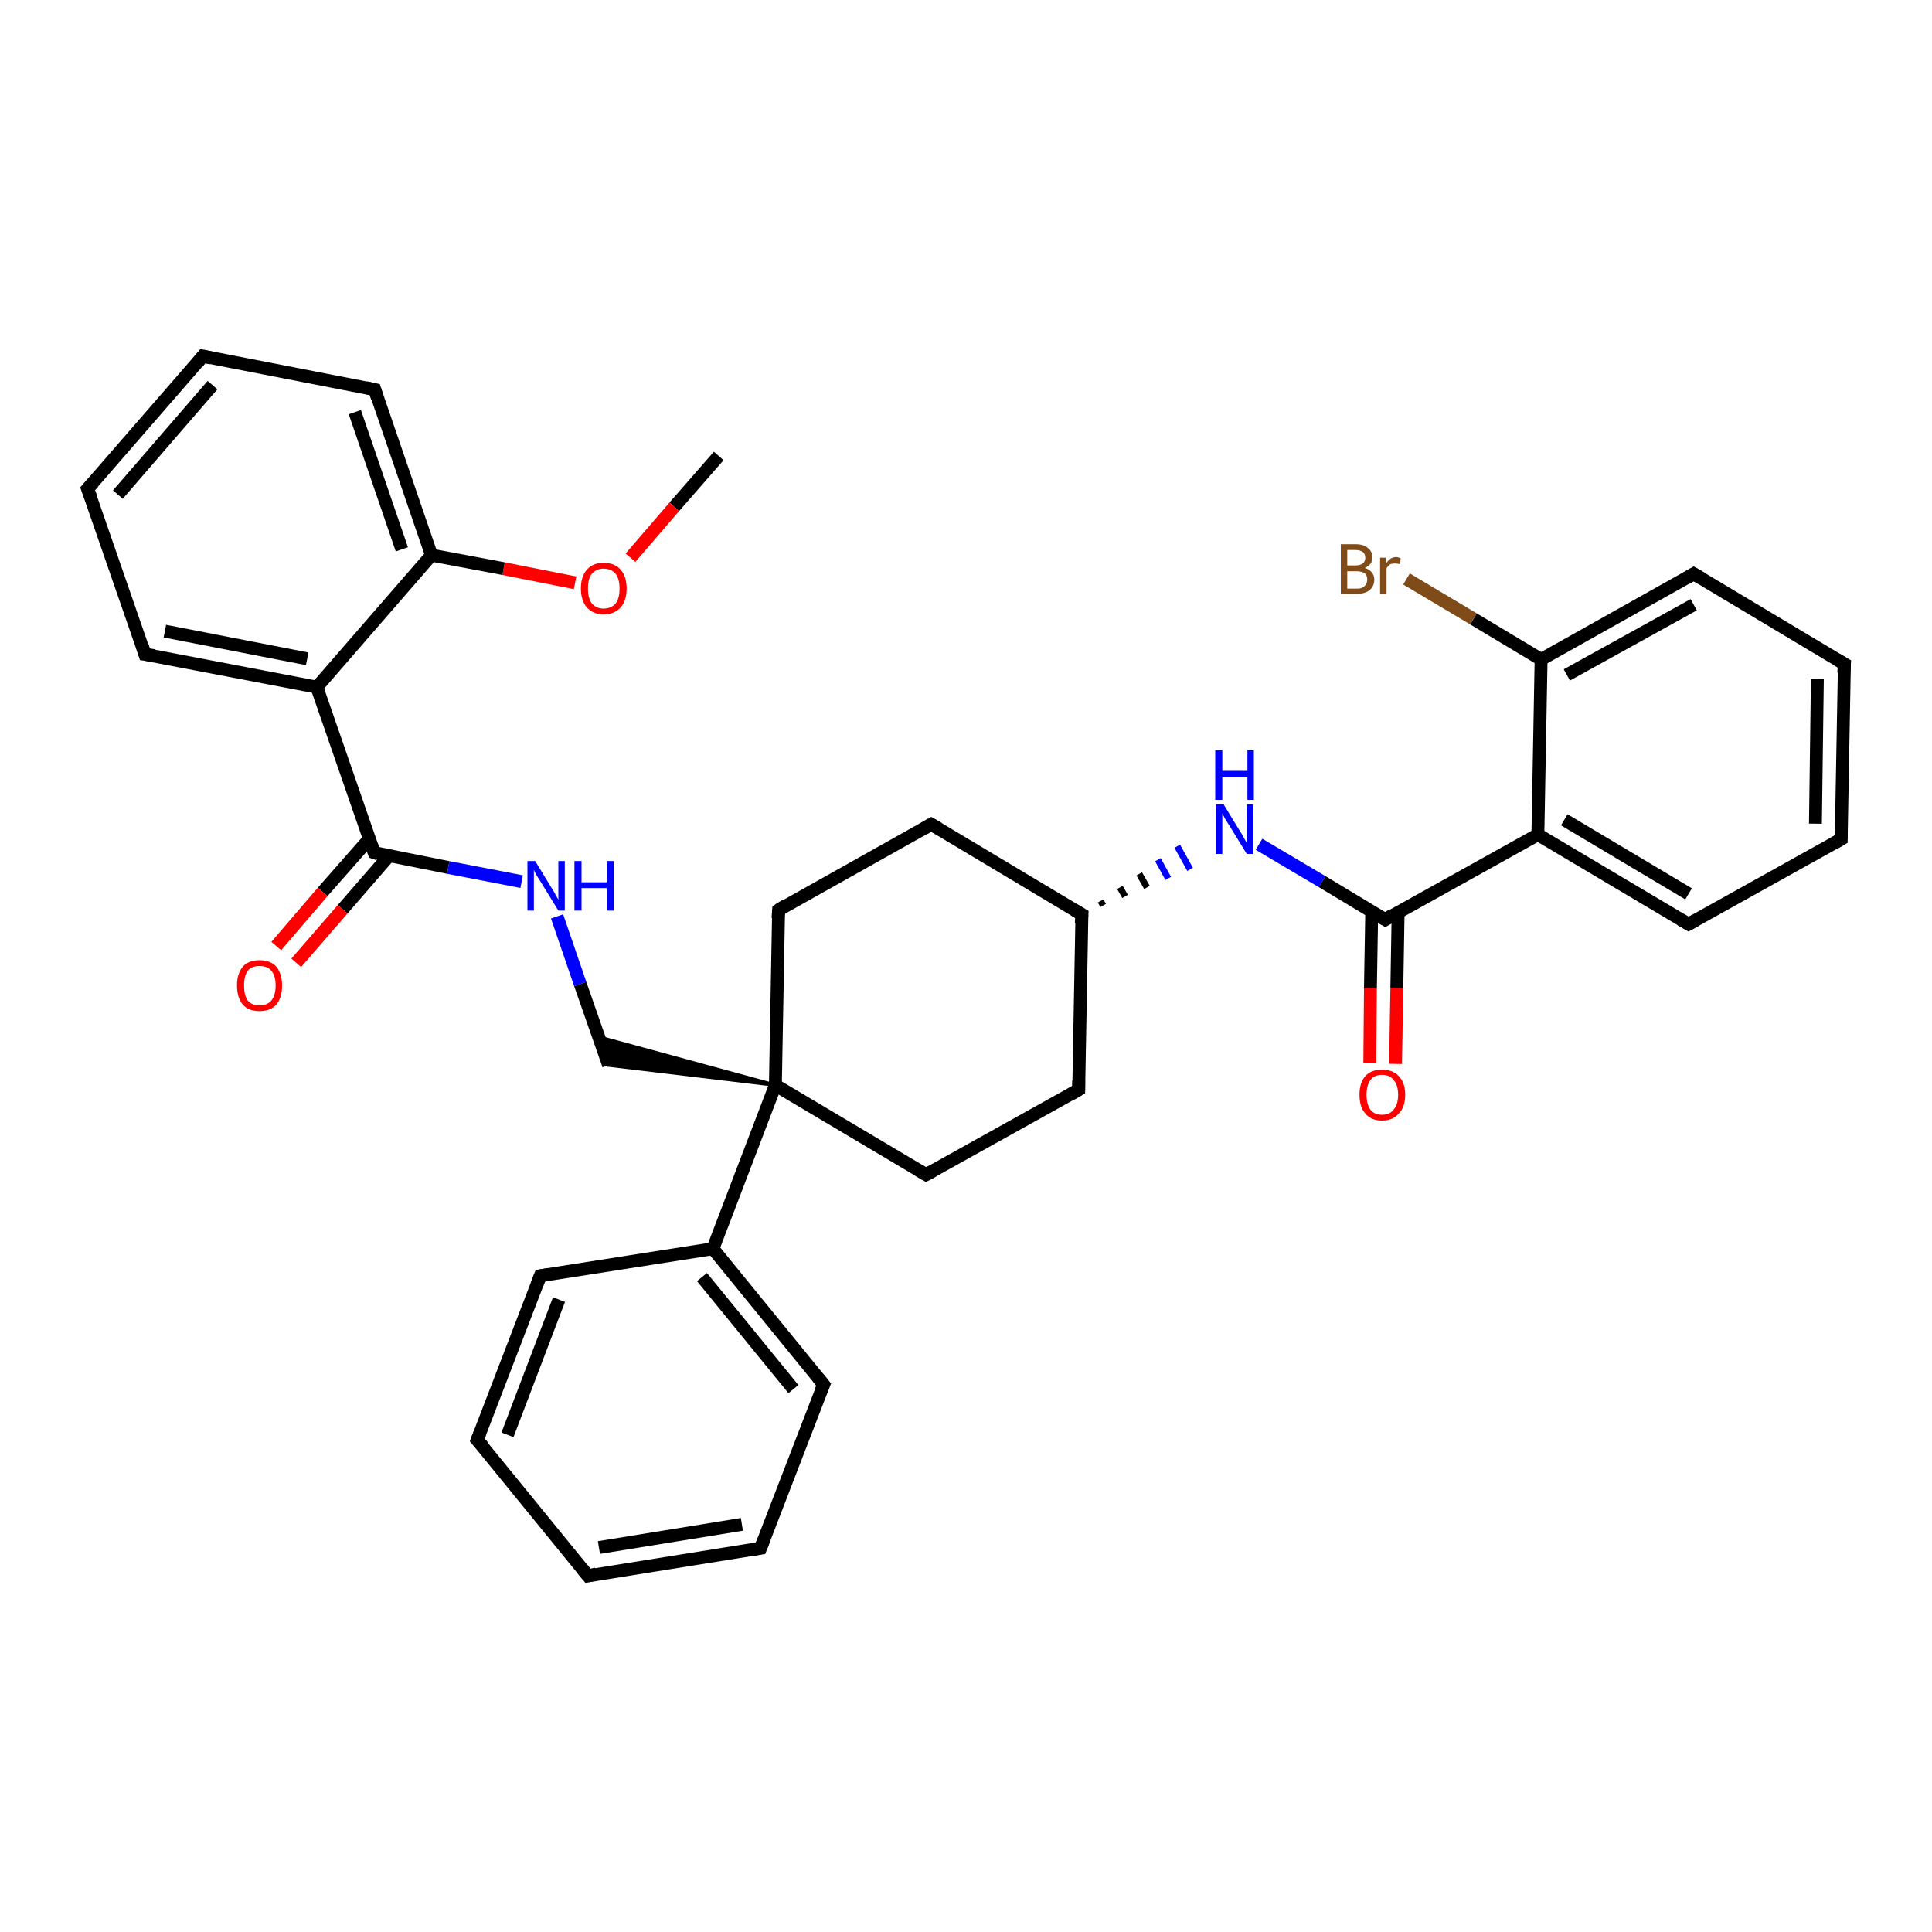 <?xml version='1.0' encoding='iso-8859-1'?>
<svg version='1.1' baseProfile='full'
              xmlns='http://www.w3.org/2000/svg'
                      xmlns:rdkit='http://www.rdkit.org/xml'
                      xmlns:xlink='http://www.w3.org/1999/xlink'
                  xml:space='preserve'
width='300px' height='300px' viewBox='0 0 300 300'>
<!-- END OF HEADER -->
<rect style='opacity:1.0;fill:#FFFFFF;stroke:none' width='300.0' height='300.0' x='0.0' y='0.0'> </rect>
<path class='bond-0 atom-0 atom-1' d='M 111.6,70.8 L 104.7,78.7' style='fill:none;fill-rule:evenodd;stroke:#000000;stroke-width:2.0px;stroke-linecap:butt;stroke-linejoin:miter;stroke-opacity:1' />
<path class='bond-0 atom-0 atom-1' d='M 104.7,78.7 L 97.9,86.6' style='fill:none;fill-rule:evenodd;stroke:#FF0000;stroke-width:2.0px;stroke-linecap:butt;stroke-linejoin:miter;stroke-opacity:1' />
<path class='bond-1 atom-1 atom-2' d='M 89.3,90.5 L 78.2,88.3' style='fill:none;fill-rule:evenodd;stroke:#FF0000;stroke-width:2.0px;stroke-linecap:butt;stroke-linejoin:miter;stroke-opacity:1' />
<path class='bond-1 atom-1 atom-2' d='M 78.2,88.3 L 67.0,86.2' style='fill:none;fill-rule:evenodd;stroke:#000000;stroke-width:2.0px;stroke-linecap:butt;stroke-linejoin:miter;stroke-opacity:1' />
<path class='bond-2 atom-2 atom-3' d='M 67.0,86.2 L 58.2,60.5' style='fill:none;fill-rule:evenodd;stroke:#000000;stroke-width:2.0px;stroke-linecap:butt;stroke-linejoin:miter;stroke-opacity:1' />
<path class='bond-2 atom-2 atom-3' d='M 62.4,85.3 L 55.1,64.0' style='fill:none;fill-rule:evenodd;stroke:#000000;stroke-width:2.0px;stroke-linecap:butt;stroke-linejoin:miter;stroke-opacity:1' />
<path class='bond-3 atom-3 atom-4' d='M 58.2,60.5 L 31.5,55.3' style='fill:none;fill-rule:evenodd;stroke:#000000;stroke-width:2.0px;stroke-linecap:butt;stroke-linejoin:miter;stroke-opacity:1' />
<path class='bond-4 atom-4 atom-5' d='M 31.5,55.3 L 13.6,75.9' style='fill:none;fill-rule:evenodd;stroke:#000000;stroke-width:2.0px;stroke-linecap:butt;stroke-linejoin:miter;stroke-opacity:1' />
<path class='bond-4 atom-4 atom-5' d='M 33.0,59.8 L 18.3,76.8' style='fill:none;fill-rule:evenodd;stroke:#000000;stroke-width:2.0px;stroke-linecap:butt;stroke-linejoin:miter;stroke-opacity:1' />
<path class='bond-5 atom-5 atom-6' d='M 13.6,75.9 L 22.5,101.6' style='fill:none;fill-rule:evenodd;stroke:#000000;stroke-width:2.0px;stroke-linecap:butt;stroke-linejoin:miter;stroke-opacity:1' />
<path class='bond-6 atom-6 atom-7' d='M 22.5,101.6 L 49.2,106.7' style='fill:none;fill-rule:evenodd;stroke:#000000;stroke-width:2.0px;stroke-linecap:butt;stroke-linejoin:miter;stroke-opacity:1' />
<path class='bond-6 atom-6 atom-7' d='M 25.6,98.0 L 47.7,102.3' style='fill:none;fill-rule:evenodd;stroke:#000000;stroke-width:2.0px;stroke-linecap:butt;stroke-linejoin:miter;stroke-opacity:1' />
<path class='bond-7 atom-7 atom-8' d='M 49.2,106.7 L 58.1,132.4' style='fill:none;fill-rule:evenodd;stroke:#000000;stroke-width:2.0px;stroke-linecap:butt;stroke-linejoin:miter;stroke-opacity:1' />
<path class='bond-8 atom-8 atom-9' d='M 57.4,130.2 L 50.1,138.5' style='fill:none;fill-rule:evenodd;stroke:#000000;stroke-width:2.0px;stroke-linecap:butt;stroke-linejoin:miter;stroke-opacity:1' />
<path class='bond-8 atom-8 atom-9' d='M 50.1,138.5 L 42.9,146.9' style='fill:none;fill-rule:evenodd;stroke:#FF0000;stroke-width:2.0px;stroke-linecap:butt;stroke-linejoin:miter;stroke-opacity:1' />
<path class='bond-8 atom-8 atom-9' d='M 60.4,132.9 L 53.2,141.2' style='fill:none;fill-rule:evenodd;stroke:#000000;stroke-width:2.0px;stroke-linecap:butt;stroke-linejoin:miter;stroke-opacity:1' />
<path class='bond-8 atom-8 atom-9' d='M 53.2,141.2 L 46.0,149.5' style='fill:none;fill-rule:evenodd;stroke:#FF0000;stroke-width:2.0px;stroke-linecap:butt;stroke-linejoin:miter;stroke-opacity:1' />
<path class='bond-9 atom-8 atom-10' d='M 58.1,132.4 L 69.6,134.7' style='fill:none;fill-rule:evenodd;stroke:#000000;stroke-width:2.0px;stroke-linecap:butt;stroke-linejoin:miter;stroke-opacity:1' />
<path class='bond-9 atom-8 atom-10' d='M 69.6,134.7 L 81.0,136.9' style='fill:none;fill-rule:evenodd;stroke:#0000FF;stroke-width:2.0px;stroke-linecap:butt;stroke-linejoin:miter;stroke-opacity:1' />
<path class='bond-10 atom-10 atom-11' d='M 86.5,142.3 L 90.1,152.8' style='fill:none;fill-rule:evenodd;stroke:#0000FF;stroke-width:2.0px;stroke-linecap:butt;stroke-linejoin:miter;stroke-opacity:1' />
<path class='bond-10 atom-10 atom-11' d='M 90.1,152.8 L 94.5,165.4' style='fill:none;fill-rule:evenodd;stroke:#000000;stroke-width:2.0px;stroke-linecap:butt;stroke-linejoin:miter;stroke-opacity:1' />
<path class='bond-11 atom-12 atom-11' d='M 120.4,168.5 L 94.5,165.4 L 92.9,161.0 Z' style='fill:#000000;fill-rule:evenodd;fill-opacity:1;stroke:#000000;stroke-width:0.5px;stroke-linecap:butt;stroke-linejoin:miter;stroke-opacity:1;' />
<path class='bond-12 atom-12 atom-13' d='M 120.4,168.5 L 120.9,141.3' style='fill:none;fill-rule:evenodd;stroke:#000000;stroke-width:2.0px;stroke-linecap:butt;stroke-linejoin:miter;stroke-opacity:1' />
<path class='bond-13 atom-13 atom-14' d='M 120.9,141.3 L 144.6,128.0' style='fill:none;fill-rule:evenodd;stroke:#000000;stroke-width:2.0px;stroke-linecap:butt;stroke-linejoin:miter;stroke-opacity:1' />
<path class='bond-14 atom-14 atom-15' d='M 144.6,128.0 L 168.0,142.0' style='fill:none;fill-rule:evenodd;stroke:#000000;stroke-width:2.0px;stroke-linecap:butt;stroke-linejoin:miter;stroke-opacity:1' />
<path class='bond-15 atom-15 atom-16' d='M 168.0,142.0 L 167.5,169.2' style='fill:none;fill-rule:evenodd;stroke:#000000;stroke-width:2.0px;stroke-linecap:butt;stroke-linejoin:miter;stroke-opacity:1' />
<path class='bond-16 atom-16 atom-17' d='M 167.5,169.2 L 143.8,182.4' style='fill:none;fill-rule:evenodd;stroke:#000000;stroke-width:2.0px;stroke-linecap:butt;stroke-linejoin:miter;stroke-opacity:1' />
<path class='bond-17 atom-15 atom-18' d='M 171.3,140.6 L 170.9,139.9' style='fill:none;fill-rule:evenodd;stroke:#000000;stroke-width:1.0px;stroke-linecap:butt;stroke-linejoin:miter;stroke-opacity:1' />
<path class='bond-17 atom-15 atom-18' d='M 174.7,139.2 L 173.9,137.8' style='fill:none;fill-rule:evenodd;stroke:#000000;stroke-width:1.0px;stroke-linecap:butt;stroke-linejoin:miter;stroke-opacity:1' />
<path class='bond-17 atom-15 atom-18' d='M 178.1,137.8 L 176.9,135.7' style='fill:none;fill-rule:evenodd;stroke:#000000;stroke-width:1.0px;stroke-linecap:butt;stroke-linejoin:miter;stroke-opacity:1' />
<path class='bond-17 atom-15 atom-18' d='M 181.4,136.4 L 179.8,133.5' style='fill:none;fill-rule:evenodd;stroke:#0000FF;stroke-width:1.0px;stroke-linecap:butt;stroke-linejoin:miter;stroke-opacity:1' />
<path class='bond-17 atom-15 atom-18' d='M 184.8,135.0 L 182.8,131.4' style='fill:none;fill-rule:evenodd;stroke:#0000FF;stroke-width:1.0px;stroke-linecap:butt;stroke-linejoin:miter;stroke-opacity:1' />
<path class='bond-18 atom-18 atom-19' d='M 195.5,131.1 L 205.3,136.9' style='fill:none;fill-rule:evenodd;stroke:#0000FF;stroke-width:2.0px;stroke-linecap:butt;stroke-linejoin:miter;stroke-opacity:1' />
<path class='bond-18 atom-18 atom-19' d='M 205.3,136.9 L 215.1,142.8' style='fill:none;fill-rule:evenodd;stroke:#000000;stroke-width:2.0px;stroke-linecap:butt;stroke-linejoin:miter;stroke-opacity:1' />
<path class='bond-19 atom-19 atom-20' d='M 213.0,141.6 L 212.8,153.4' style='fill:none;fill-rule:evenodd;stroke:#000000;stroke-width:2.0px;stroke-linecap:butt;stroke-linejoin:miter;stroke-opacity:1' />
<path class='bond-19 atom-19 atom-20' d='M 212.8,153.4 L 212.7,165.1' style='fill:none;fill-rule:evenodd;stroke:#FF0000;stroke-width:2.0px;stroke-linecap:butt;stroke-linejoin:miter;stroke-opacity:1' />
<path class='bond-19 atom-19 atom-20' d='M 217.1,141.6 L 216.9,153.4' style='fill:none;fill-rule:evenodd;stroke:#000000;stroke-width:2.0px;stroke-linecap:butt;stroke-linejoin:miter;stroke-opacity:1' />
<path class='bond-19 atom-19 atom-20' d='M 216.9,153.4 L 216.7,165.2' style='fill:none;fill-rule:evenodd;stroke:#FF0000;stroke-width:2.0px;stroke-linecap:butt;stroke-linejoin:miter;stroke-opacity:1' />
<path class='bond-20 atom-19 atom-21' d='M 215.1,142.8 L 238.8,129.6' style='fill:none;fill-rule:evenodd;stroke:#000000;stroke-width:2.0px;stroke-linecap:butt;stroke-linejoin:miter;stroke-opacity:1' />
<path class='bond-21 atom-21 atom-22' d='M 238.8,129.6 L 262.2,143.5' style='fill:none;fill-rule:evenodd;stroke:#000000;stroke-width:2.0px;stroke-linecap:butt;stroke-linejoin:miter;stroke-opacity:1' />
<path class='bond-21 atom-21 atom-22' d='M 242.9,127.3 L 262.2,138.8' style='fill:none;fill-rule:evenodd;stroke:#000000;stroke-width:2.0px;stroke-linecap:butt;stroke-linejoin:miter;stroke-opacity:1' />
<path class='bond-22 atom-22 atom-23' d='M 262.2,143.5 L 285.9,130.3' style='fill:none;fill-rule:evenodd;stroke:#000000;stroke-width:2.0px;stroke-linecap:butt;stroke-linejoin:miter;stroke-opacity:1' />
<path class='bond-23 atom-23 atom-24' d='M 285.9,130.3 L 286.4,103.1' style='fill:none;fill-rule:evenodd;stroke:#000000;stroke-width:2.0px;stroke-linecap:butt;stroke-linejoin:miter;stroke-opacity:1' />
<path class='bond-23 atom-23 atom-24' d='M 281.9,127.9 L 282.2,105.4' style='fill:none;fill-rule:evenodd;stroke:#000000;stroke-width:2.0px;stroke-linecap:butt;stroke-linejoin:miter;stroke-opacity:1' />
<path class='bond-24 atom-24 atom-25' d='M 286.4,103.1 L 263.0,89.1' style='fill:none;fill-rule:evenodd;stroke:#000000;stroke-width:2.0px;stroke-linecap:butt;stroke-linejoin:miter;stroke-opacity:1' />
<path class='bond-25 atom-25 atom-26' d='M 263.0,89.1 L 239.3,102.4' style='fill:none;fill-rule:evenodd;stroke:#000000;stroke-width:2.0px;stroke-linecap:butt;stroke-linejoin:miter;stroke-opacity:1' />
<path class='bond-25 atom-25 atom-26' d='M 263.0,93.9 L 243.3,104.8' style='fill:none;fill-rule:evenodd;stroke:#000000;stroke-width:2.0px;stroke-linecap:butt;stroke-linejoin:miter;stroke-opacity:1' />
<path class='bond-26 atom-26 atom-27' d='M 239.3,102.4 L 228.8,96.1' style='fill:none;fill-rule:evenodd;stroke:#000000;stroke-width:2.0px;stroke-linecap:butt;stroke-linejoin:miter;stroke-opacity:1' />
<path class='bond-26 atom-26 atom-27' d='M 228.8,96.1 L 218.4,89.9' style='fill:none;fill-rule:evenodd;stroke:#7F4C19;stroke-width:2.0px;stroke-linecap:butt;stroke-linejoin:miter;stroke-opacity:1' />
<path class='bond-27 atom-12 atom-28' d='M 120.4,168.5 L 110.7,193.9' style='fill:none;fill-rule:evenodd;stroke:#000000;stroke-width:2.0px;stroke-linecap:butt;stroke-linejoin:miter;stroke-opacity:1' />
<path class='bond-28 atom-28 atom-29' d='M 110.7,193.9 L 127.9,215.0' style='fill:none;fill-rule:evenodd;stroke:#000000;stroke-width:2.0px;stroke-linecap:butt;stroke-linejoin:miter;stroke-opacity:1' />
<path class='bond-28 atom-28 atom-29' d='M 109.0,198.3 L 123.2,215.7' style='fill:none;fill-rule:evenodd;stroke:#000000;stroke-width:2.0px;stroke-linecap:butt;stroke-linejoin:miter;stroke-opacity:1' />
<path class='bond-29 atom-29 atom-30' d='M 127.9,215.0 L 118.1,240.4' style='fill:none;fill-rule:evenodd;stroke:#000000;stroke-width:2.0px;stroke-linecap:butt;stroke-linejoin:miter;stroke-opacity:1' />
<path class='bond-30 atom-30 atom-31' d='M 118.1,240.4 L 91.3,244.7' style='fill:none;fill-rule:evenodd;stroke:#000000;stroke-width:2.0px;stroke-linecap:butt;stroke-linejoin:miter;stroke-opacity:1' />
<path class='bond-30 atom-30 atom-31' d='M 115.2,236.7 L 93.0,240.3' style='fill:none;fill-rule:evenodd;stroke:#000000;stroke-width:2.0px;stroke-linecap:butt;stroke-linejoin:miter;stroke-opacity:1' />
<path class='bond-31 atom-31 atom-32' d='M 91.3,244.7 L 74.1,223.6' style='fill:none;fill-rule:evenodd;stroke:#000000;stroke-width:2.0px;stroke-linecap:butt;stroke-linejoin:miter;stroke-opacity:1' />
<path class='bond-32 atom-32 atom-33' d='M 74.1,223.6 L 83.9,198.1' style='fill:none;fill-rule:evenodd;stroke:#000000;stroke-width:2.0px;stroke-linecap:butt;stroke-linejoin:miter;stroke-opacity:1' />
<path class='bond-32 atom-32 atom-33' d='M 78.8,222.8 L 86.8,201.8' style='fill:none;fill-rule:evenodd;stroke:#000000;stroke-width:2.0px;stroke-linecap:butt;stroke-linejoin:miter;stroke-opacity:1' />
<path class='bond-33 atom-7 atom-2' d='M 49.2,106.7 L 67.0,86.2' style='fill:none;fill-rule:evenodd;stroke:#000000;stroke-width:2.0px;stroke-linecap:butt;stroke-linejoin:miter;stroke-opacity:1' />
<path class='bond-34 atom-17 atom-12' d='M 143.8,182.4 L 120.4,168.5' style='fill:none;fill-rule:evenodd;stroke:#000000;stroke-width:2.0px;stroke-linecap:butt;stroke-linejoin:miter;stroke-opacity:1' />
<path class='bond-35 atom-26 atom-21' d='M 239.3,102.4 L 238.8,129.6' style='fill:none;fill-rule:evenodd;stroke:#000000;stroke-width:2.0px;stroke-linecap:butt;stroke-linejoin:miter;stroke-opacity:1' />
<path class='bond-36 atom-33 atom-28' d='M 83.9,198.1 L 110.7,193.9' style='fill:none;fill-rule:evenodd;stroke:#000000;stroke-width:2.0px;stroke-linecap:butt;stroke-linejoin:miter;stroke-opacity:1' />
<path d='M 58.6,61.8 L 58.2,60.5 L 56.8,60.2' style='fill:none;stroke:#000000;stroke-width:2.0px;stroke-linecap:butt;stroke-linejoin:miter;stroke-opacity:1;' />
<path d='M 32.8,55.6 L 31.5,55.3 L 30.6,56.4' style='fill:none;stroke:#000000;stroke-width:2.0px;stroke-linecap:butt;stroke-linejoin:miter;stroke-opacity:1;' />
<path d='M 14.5,74.9 L 13.6,75.9 L 14.1,77.2' style='fill:none;stroke:#000000;stroke-width:2.0px;stroke-linecap:butt;stroke-linejoin:miter;stroke-opacity:1;' />
<path d='M 22.1,100.3 L 22.5,101.6 L 23.9,101.8' style='fill:none;stroke:#000000;stroke-width:2.0px;stroke-linecap:butt;stroke-linejoin:miter;stroke-opacity:1;' />
<path d='M 57.7,131.2 L 58.1,132.4 L 58.7,132.6' style='fill:none;stroke:#000000;stroke-width:2.0px;stroke-linecap:butt;stroke-linejoin:miter;stroke-opacity:1;' />
<path d='M 120.8,142.6 L 120.9,141.3 L 122.0,140.6' style='fill:none;stroke:#000000;stroke-width:2.0px;stroke-linecap:butt;stroke-linejoin:miter;stroke-opacity:1;' />
<path d='M 143.4,128.7 L 144.6,128.0 L 145.8,128.7' style='fill:none;stroke:#000000;stroke-width:2.0px;stroke-linecap:butt;stroke-linejoin:miter;stroke-opacity:1;' />
<path d='M 166.8,141.3 L 168.0,142.0 L 167.9,143.4' style='fill:none;stroke:#000000;stroke-width:2.0px;stroke-linecap:butt;stroke-linejoin:miter;stroke-opacity:1;' />
<path d='M 167.5,167.8 L 167.5,169.2 L 166.3,169.9' style='fill:none;stroke:#000000;stroke-width:2.0px;stroke-linecap:butt;stroke-linejoin:miter;stroke-opacity:1;' />
<path d='M 144.9,181.8 L 143.8,182.4 L 142.6,181.7' style='fill:none;stroke:#000000;stroke-width:2.0px;stroke-linecap:butt;stroke-linejoin:miter;stroke-opacity:1;' />
<path d='M 214.6,142.5 L 215.1,142.8 L 216.2,142.1' style='fill:none;stroke:#000000;stroke-width:2.0px;stroke-linecap:butt;stroke-linejoin:miter;stroke-opacity:1;' />
<path d='M 261.0,142.8 L 262.2,143.5 L 263.3,142.9' style='fill:none;stroke:#000000;stroke-width:2.0px;stroke-linecap:butt;stroke-linejoin:miter;stroke-opacity:1;' />
<path d='M 284.7,131.0 L 285.9,130.3 L 285.9,129.0' style='fill:none;stroke:#000000;stroke-width:2.0px;stroke-linecap:butt;stroke-linejoin:miter;stroke-opacity:1;' />
<path d='M 286.3,104.5 L 286.4,103.1 L 285.2,102.4' style='fill:none;stroke:#000000;stroke-width:2.0px;stroke-linecap:butt;stroke-linejoin:miter;stroke-opacity:1;' />
<path d='M 264.2,89.8 L 263.0,89.1 L 261.8,89.8' style='fill:none;stroke:#000000;stroke-width:2.0px;stroke-linecap:butt;stroke-linejoin:miter;stroke-opacity:1;' />
<path d='M 127.0,213.9 L 127.9,215.0 L 127.4,216.2' style='fill:none;stroke:#000000;stroke-width:2.0px;stroke-linecap:butt;stroke-linejoin:miter;stroke-opacity:1;' />
<path d='M 118.6,239.1 L 118.1,240.4 L 116.8,240.6' style='fill:none;stroke:#000000;stroke-width:2.0px;stroke-linecap:butt;stroke-linejoin:miter;stroke-opacity:1;' />
<path d='M 92.6,244.4 L 91.3,244.7 L 90.4,243.6' style='fill:none;stroke:#000000;stroke-width:2.0px;stroke-linecap:butt;stroke-linejoin:miter;stroke-opacity:1;' />
<path d='M 75.0,224.6 L 74.1,223.6 L 74.6,222.3' style='fill:none;stroke:#000000;stroke-width:2.0px;stroke-linecap:butt;stroke-linejoin:miter;stroke-opacity:1;' />
<path d='M 83.4,199.4 L 83.9,198.1 L 85.2,197.9' style='fill:none;stroke:#000000;stroke-width:2.0px;stroke-linecap:butt;stroke-linejoin:miter;stroke-opacity:1;' />
<path class='atom-1' d='M 90.2 91.4
Q 90.2 89.5, 91.1 88.5
Q 92.0 87.4, 93.7 87.4
Q 95.5 87.4, 96.4 88.5
Q 97.3 89.5, 97.3 91.4
Q 97.3 93.2, 96.4 94.3
Q 95.4 95.4, 93.7 95.4
Q 92.1 95.4, 91.1 94.3
Q 90.2 93.2, 90.2 91.4
M 93.7 94.5
Q 94.9 94.5, 95.6 93.7
Q 96.2 92.9, 96.2 91.4
Q 96.2 89.9, 95.6 89.1
Q 94.9 88.3, 93.7 88.3
Q 92.6 88.3, 91.9 89.1
Q 91.3 89.8, 91.3 91.4
Q 91.3 92.9, 91.9 93.7
Q 92.6 94.5, 93.7 94.5
' fill='#FF0000'/>
<path class='atom-9' d='M 36.8 153.0
Q 36.8 151.2, 37.7 150.1
Q 38.6 149.1, 40.3 149.1
Q 42.0 149.1, 42.9 150.1
Q 43.8 151.2, 43.8 153.0
Q 43.8 154.9, 42.9 156.0
Q 42.0 157.0, 40.3 157.0
Q 38.6 157.0, 37.7 156.0
Q 36.8 154.9, 36.8 153.0
M 40.3 156.1
Q 41.5 156.1, 42.1 155.4
Q 42.8 154.6, 42.8 153.0
Q 42.8 151.5, 42.1 150.7
Q 41.5 150.0, 40.3 150.0
Q 39.1 150.0, 38.5 150.7
Q 37.9 151.5, 37.9 153.0
Q 37.9 154.6, 38.5 155.4
Q 39.1 156.1, 40.3 156.1
' fill='#FF0000'/>
<path class='atom-10' d='M 83.1 133.7
L 85.6 137.8
Q 85.9 138.2, 86.3 139.0
Q 86.7 139.7, 86.7 139.7
L 86.7 133.7
L 87.7 133.7
L 87.7 141.4
L 86.7 141.4
L 84.0 137.0
Q 83.7 136.5, 83.3 135.9
Q 83.0 135.3, 82.9 135.1
L 82.9 141.4
L 81.9 141.4
L 81.9 133.7
L 83.1 133.7
' fill='#0000FF'/>
<path class='atom-10' d='M 89.2 133.7
L 90.3 133.7
L 90.3 137.0
L 94.2 137.0
L 94.2 133.7
L 95.3 133.7
L 95.3 141.4
L 94.2 141.4
L 94.2 137.9
L 90.3 137.9
L 90.3 141.4
L 89.2 141.4
L 89.2 133.7
' fill='#0000FF'/>
<path class='atom-18' d='M 190.0 124.9
L 192.5 129.0
Q 192.8 129.4, 193.2 130.2
Q 193.6 130.9, 193.6 130.9
L 193.6 124.9
L 194.6 124.9
L 194.6 132.6
L 193.6 132.6
L 190.9 128.2
Q 190.6 127.7, 190.2 127.1
Q 189.9 126.5, 189.8 126.3
L 189.8 132.6
L 188.8 132.6
L 188.8 124.9
L 190.0 124.9
' fill='#0000FF'/>
<path class='atom-18' d='M 188.7 116.5
L 189.8 116.5
L 189.8 119.7
L 193.7 119.7
L 193.7 116.5
L 194.7 116.5
L 194.7 124.2
L 193.7 124.2
L 193.7 120.6
L 189.8 120.6
L 189.8 124.2
L 188.7 124.2
L 188.7 116.5
' fill='#0000FF'/>
<path class='atom-20' d='M 211.1 170.0
Q 211.1 168.1, 212.0 167.1
Q 212.9 166.1, 214.6 166.1
Q 216.3 166.1, 217.2 167.1
Q 218.2 168.1, 218.2 170.0
Q 218.2 171.9, 217.2 172.9
Q 216.3 174.0, 214.6 174.0
Q 212.9 174.0, 212.0 172.9
Q 211.1 171.9, 211.1 170.0
M 214.6 173.1
Q 215.8 173.1, 216.4 172.3
Q 217.1 171.5, 217.1 170.0
Q 217.1 168.5, 216.4 167.7
Q 215.8 166.9, 214.6 166.9
Q 213.4 166.9, 212.8 167.7
Q 212.2 168.5, 212.2 170.0
Q 212.2 171.5, 212.8 172.3
Q 213.4 173.1, 214.6 173.1
' fill='#FF0000'/>
<path class='atom-27' d='M 211.9 88.2
Q 212.7 88.4, 213.0 88.9
Q 213.4 89.3, 213.4 90.0
Q 213.4 91.0, 212.7 91.6
Q 212.0 92.2, 210.8 92.2
L 208.2 92.2
L 208.2 84.5
L 210.4 84.5
Q 211.8 84.5, 212.4 85.1
Q 213.1 85.6, 213.1 86.6
Q 213.1 87.7, 211.9 88.2
M 209.2 85.4
L 209.2 87.8
L 210.4 87.8
Q 211.2 87.8, 211.6 87.5
Q 212.0 87.2, 212.0 86.6
Q 212.0 85.4, 210.4 85.4
L 209.2 85.4
M 210.8 91.4
Q 211.5 91.4, 211.9 91.0
Q 212.3 90.6, 212.3 90.0
Q 212.3 89.3, 211.9 89.0
Q 211.4 88.7, 210.6 88.7
L 209.2 88.7
L 209.2 91.4
L 210.8 91.4
' fill='#7F4C19'/>
<path class='atom-27' d='M 215.2 86.6
L 215.3 87.4
Q 215.9 86.5, 216.8 86.5
Q 217.1 86.5, 217.5 86.7
L 217.4 87.6
Q 216.9 87.5, 216.6 87.5
Q 216.2 87.5, 215.9 87.6
Q 215.6 87.8, 215.3 88.2
L 215.3 92.2
L 214.3 92.2
L 214.3 86.6
L 215.2 86.6
' fill='#7F4C19'/>
</svg>

